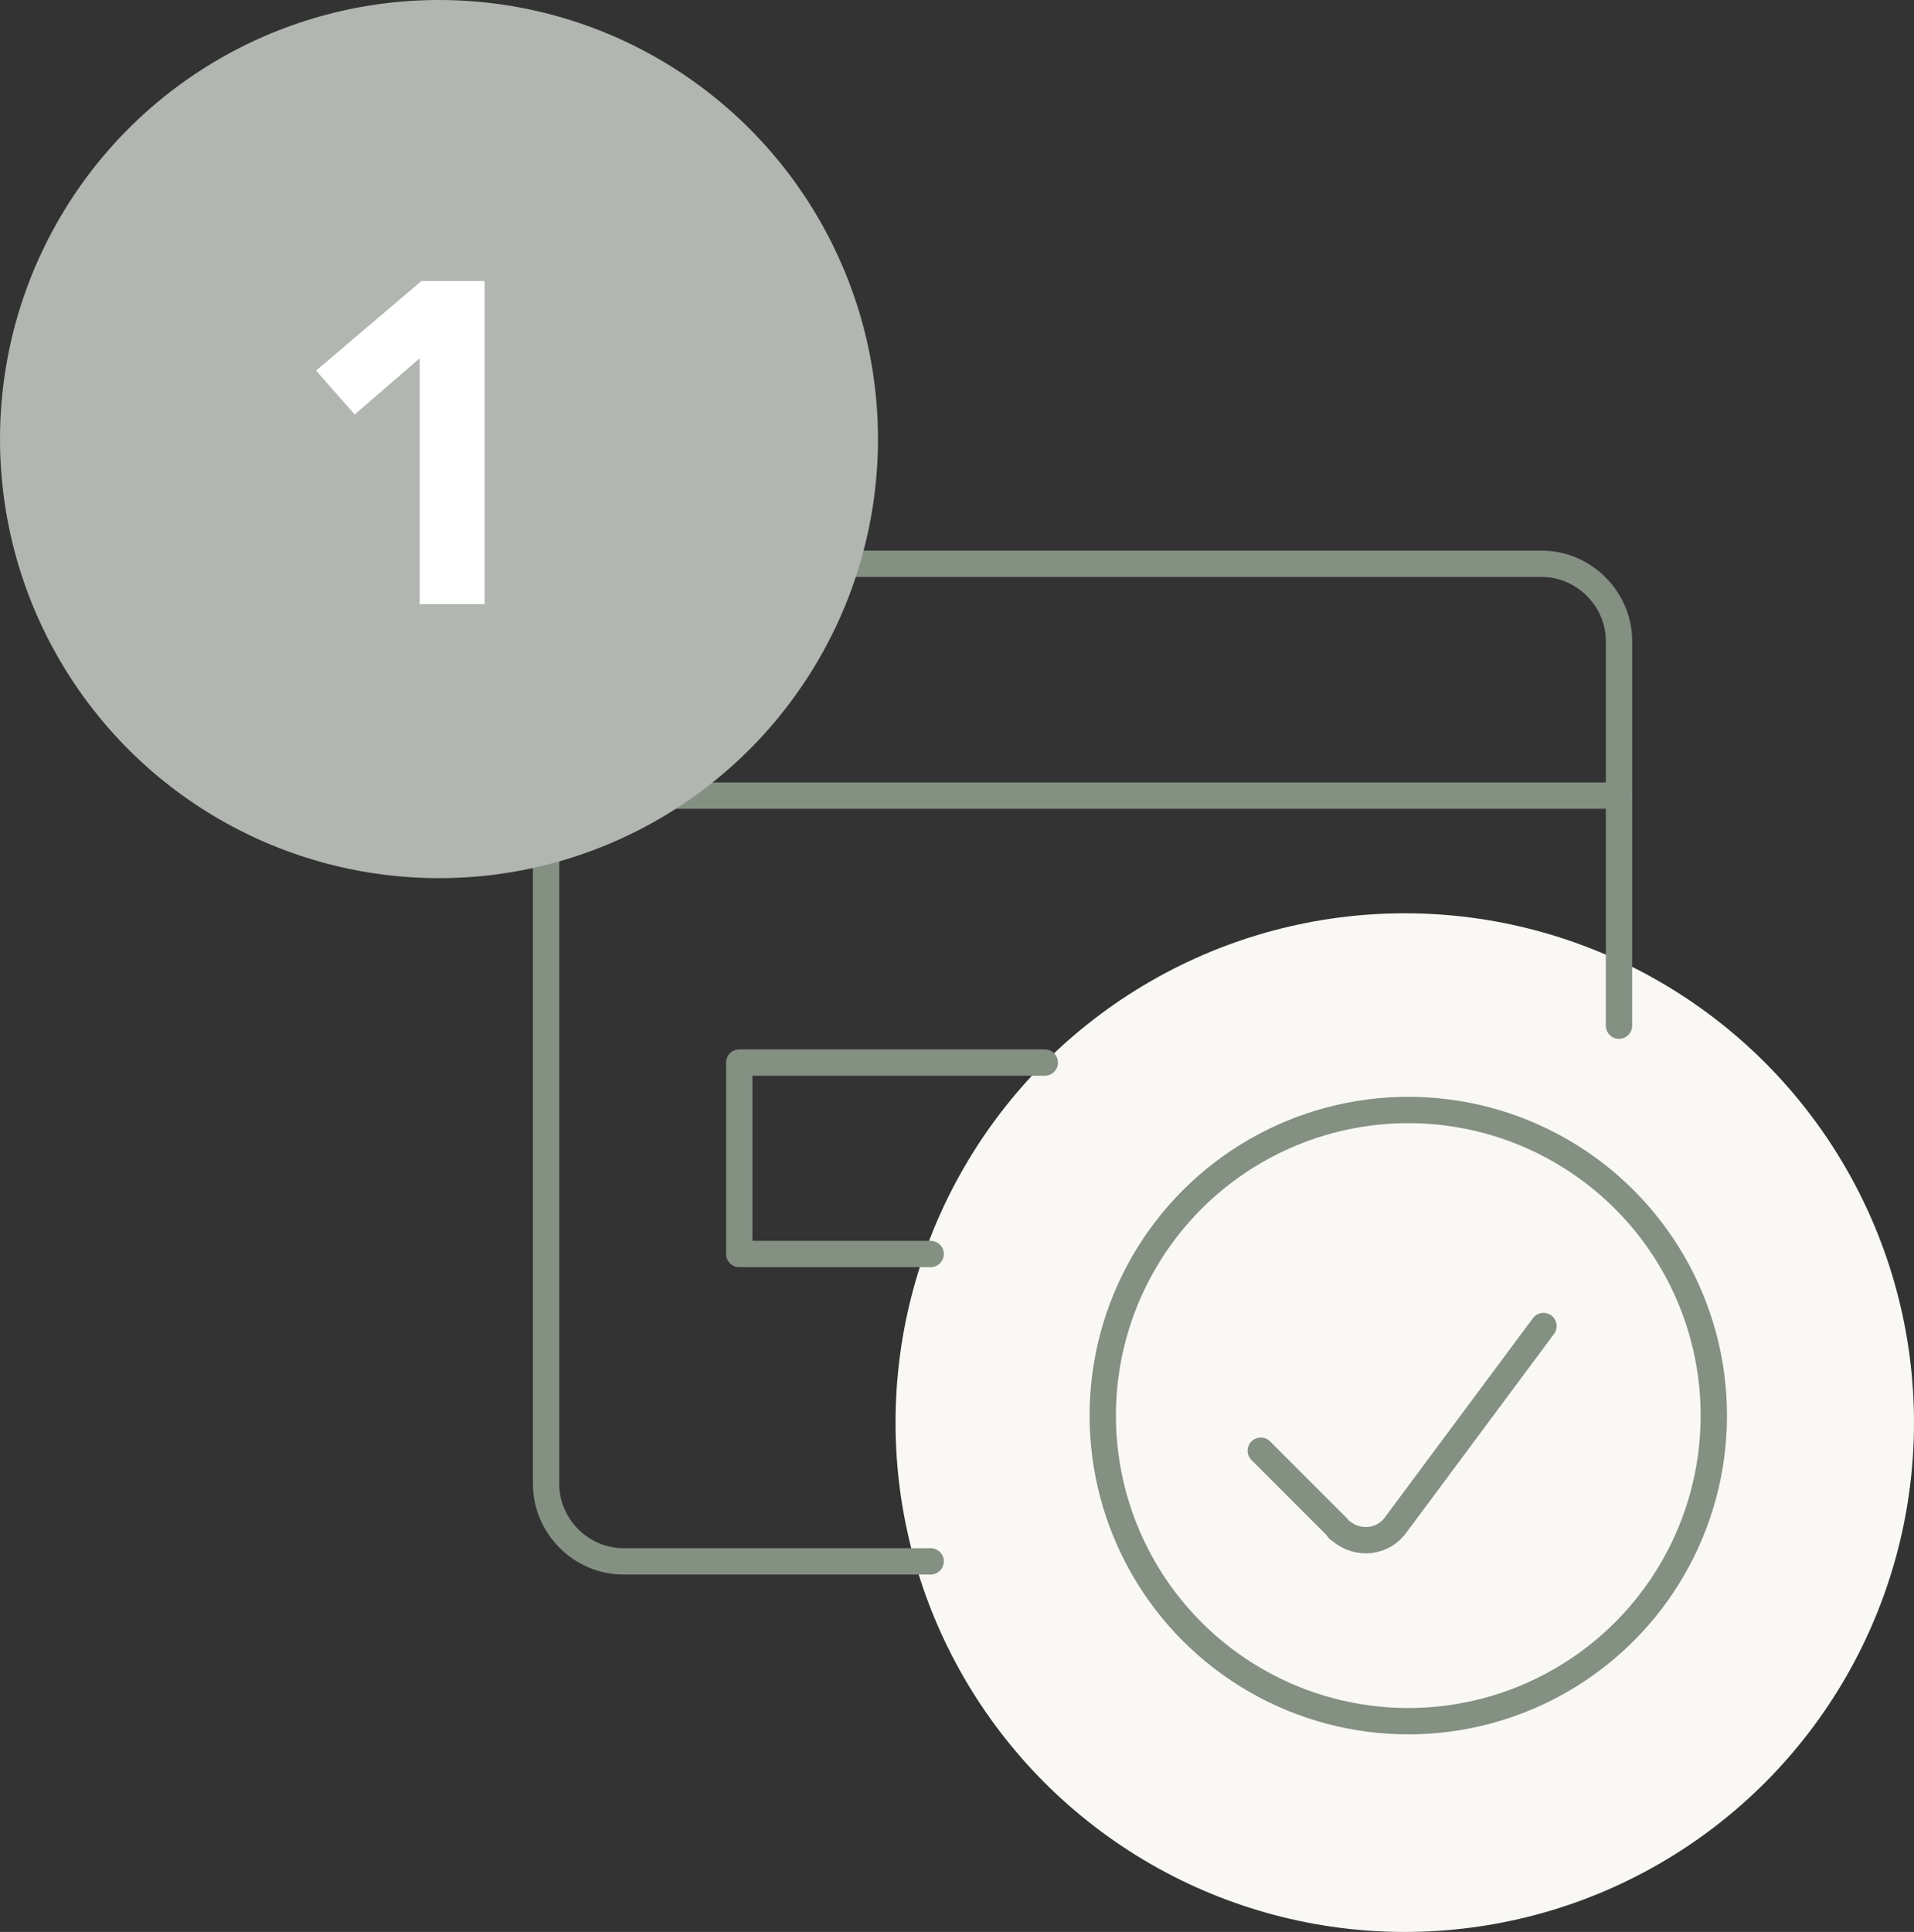 <?xml version="1.0" encoding="utf-8"?>
<!-- Generator: Adobe Illustrator 27.8.0, SVG Export Plug-In . SVG Version: 6.00 Build 0)  -->
<svg version="1.1" id="Ebene_1" xmlns="http://www.w3.org/2000/svg" xmlns:xlink="http://www.w3.org/1999/xlink" x="0px" y="0px"
	 viewBox="0 0 109 110" style="enable-background:new 0 0 109 110;" xml:space="preserve">
<rect x="0" y="0" width="109" height="110" fill="#333333" stroke="none"/>
<style type="text/css">
	.st0{fill:#FAF8F4;}
	.st1{fill:none;stroke:#839082;stroke-width:1.5;stroke-linecap:round;stroke-linejoin:round;}
	.st2{fill:#B1B6B0;}
	.st3{fill:#FFFFFF;}
</style>
<g id="Gruppe_11215" transform="translate(-434 -693)">
	<circle id="Ellipse_313" class="st0" cx="514" cy="774" r="29"/>
	<g id="Gruppe_4675" transform="translate(463 723)">
		<g id="Gruppe_12228">
			<path id="Pfad_2320" class="st1" d="M63.2,28.4V6.5c0-2.4-2-4.4-4.4-4.4H6.5c-2.4,0-4.4,2-4.4,4.4v48c0,2.4,2,4.4,4.4,4.4H24"/>
			<line id="Linie_181" class="st1" x1="2.2" y1="15.3" x2="63.2" y2="15.3"/>
			<circle id="Ellipse_312" class="st1" cx="51.2" cy="50.6" r="17.4"/>
			<path id="Pfad_2321" class="st1" d="M58.9,45.5l-8.4,11.3c-0.7,1-2.1,1.2-3.1,0.4c-0.1-0.1-0.2-0.1-0.2-0.2l-4.4-4.4"/>
			<path id="Pfad_2322" class="st1" d="M30.5,30.5H13.1v10.9H24"/>
		</g>
	</g>
	<g id="Gruppe_11214" transform="translate(-79 -3586)">
		<circle id="Ellipse_355" class="st2" cx="538" cy="4304" r="25"/>
		<path id="Pfad_3183" class="st3" d="M536.9,4299.4l-3.7,3.2l-2.2-2.5l6-5.1h3.6v18.4h-3.7V4299.4z"/>
	</g>
</g>
</svg>
